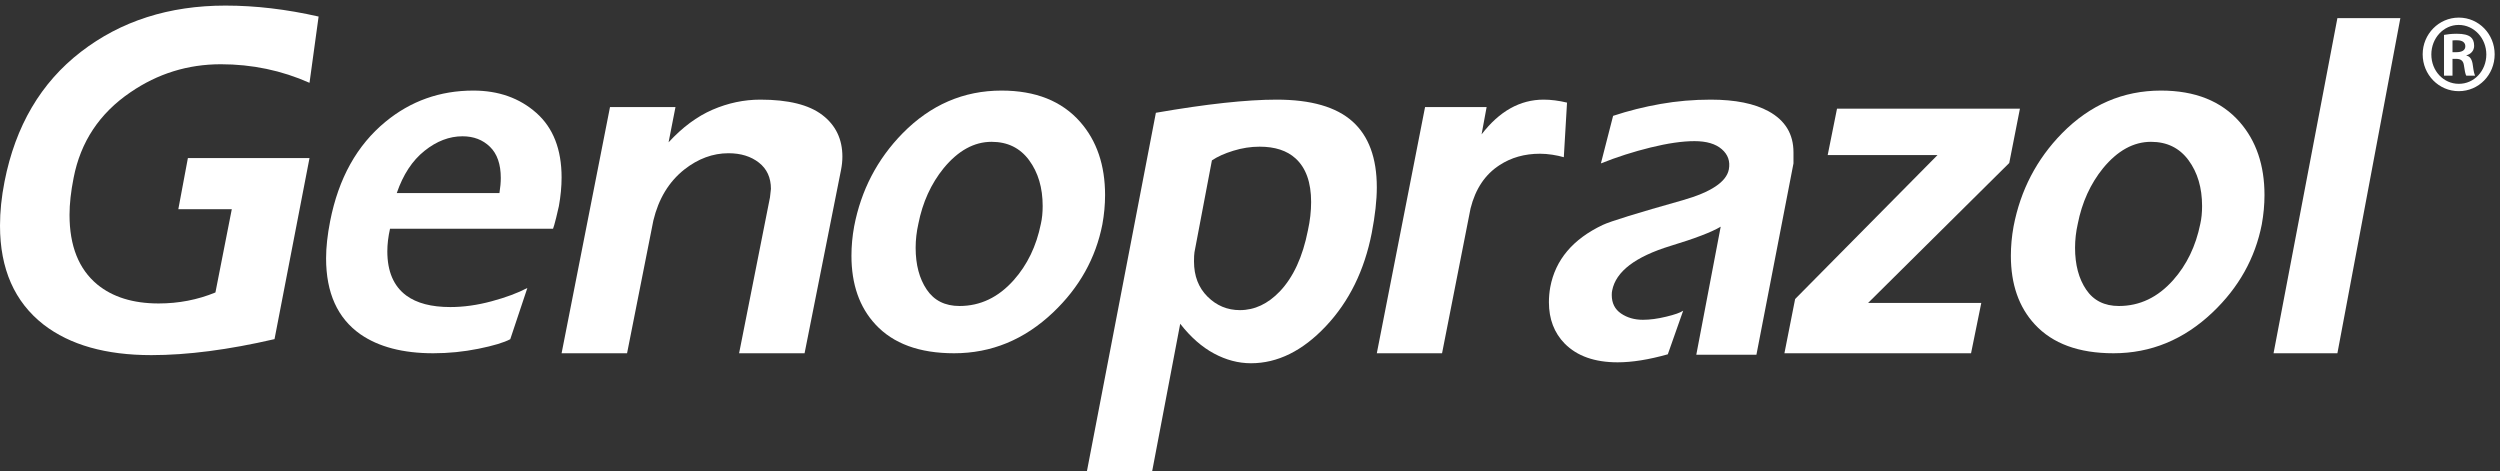<?xml version="1.0" encoding="UTF-8"?>
<svg width="276px" height="52px" viewBox="0 0 276 52" version="1.1" xmlns="http://www.w3.org/2000/svg" xmlns:xlink="http://www.w3.org/1999/xlink">
    <rect x="0" y="0" width="276" height="52" fill="#333333" stroke="none"/>
    <!-- Generator: sketchtool 52.6 (67491) - http://www.bohemiancoding.com/sketch -->
    <title>3EEC4366-C3E5-4856-877C-BD7F77C8147F</title>
    <desc>Created with sketchtool.</desc>
    <g id="Page-1" stroke="none" stroke-width="1" fill="none" fill-rule="evenodd">
        <g id="Landing-Genoprazol" transform="translate(-132, -56)" fill="#FFFFFF">
            <g id="Home">
                <g id="Logo-flat" transform="translate(132, 56)">
                    <path d="M270.756,5.76 L271.197,5.76 C271.746,5.76 272.172,5.579 272.172,5.114 C272.172,4.735 271.906,4.447 271.27,4.447 C271.039,4.447 270.879,4.447 270.756,4.464 L270.756,5.76 Z M270.756,8.354 L269.819,8.354 L269.819,3.852 C270.172,3.798 270.561,3.727 271.235,3.727 C271.994,3.727 272.455,3.852 272.756,4.085 C273.004,4.283 273.145,4.589 273.145,5.059 C273.145,5.599 272.774,5.977 272.295,6.104 L272.295,6.139 C272.686,6.21 272.934,6.571 273.004,7.238 C273.092,7.94 273.18,8.208 273.252,8.354 L272.277,8.354 C272.172,8.192 272.102,7.794 272.012,7.184 C271.942,6.697 271.658,6.498 271.18,6.498 L270.756,6.498 L270.756,8.354 Z M271.428,2.753 C269.764,2.753 268.42,4.212 268.42,6.013 C268.42,7.831 269.764,9.253 271.445,9.253 C273.127,9.272 274.49,7.831 274.49,6.013 C274.49,4.212 273.127,2.753 271.445,2.753 L271.428,2.753 Z M271.463,1.944 C273.658,1.944 275.41,3.762 275.41,5.993 C275.41,8.264 273.658,10.065 271.445,10.065 C269.252,10.065 267.463,8.264 267.463,5.993 C267.463,3.762 269.252,1.944 271.445,1.944 L271.463,1.944 Z" id="Fill-1"></path>
                    <path d="M34.17,9.143 C31.092,7.777 27.83,7.093 24.385,7.093 C20.738,7.093 17.41,8.126 14.4,10.19 C10.988,12.508 8.897,15.659 8.127,19.636 C7.826,21.148 7.676,22.509 7.676,23.724 C7.676,27.151 8.695,29.709 10.736,31.404 C12.443,32.803 14.701,33.502 17.512,33.502 C19.719,33.502 21.811,33.099 23.783,32.288 L25.59,23.095 L19.686,23.099 L20.744,17.448 L34.17,17.448 L30.307,37.44 C25.221,38.618 20.69,39.206 16.709,39.206 C11.69,39.206 7.727,38.084 4.816,35.839 C1.606,33.337 -0,29.694 -0,24.909 C-0,23.363 0.166,21.744 0.5,20.049 C1.705,13.905 4.516,9.127 8.932,5.723 C13.346,2.318 18.666,0.617 24.887,0.617 C28.199,0.617 31.627,1.02 35.174,1.827 L34.17,9.143 Z" id="Fill-4"></path>
                    <path d="M55.287,19.649 C55.287,18.133 54.891,16.988 54.096,16.21 C53.3,15.434 52.288,15.046 51.063,15.046 C49.604,15.046 48.203,15.582 46.862,16.656 C45.519,17.726 44.501,19.281 43.804,21.312 L55.139,21.312 C55.239,20.684 55.287,20.129 55.287,19.649 Z M56.333,37.448 C55.636,37.819 54.467,38.169 52.828,38.501 C51.187,38.834 49.521,39 47.832,39 C44.484,39 41.8,38.299 39.778,36.895 C37.258,35.119 36,32.328 36,28.519 C36,27.303 36.15,25.934 36.447,24.418 C37.374,19.686 39.412,16.028 42.562,13.44 C45.345,11.148 48.577,10 52.255,10 C55.04,10 57.36,10.823 59.216,12.468 C61.072,14.115 62,16.49 62,19.592 C62,20.591 61.9,21.644 61.701,22.755 C61.667,22.939 61.569,23.365 61.403,24.029 C61.236,24.694 61.122,25.101 61.056,25.251 L43.059,25.251 C42.86,26.138 42.761,26.969 42.761,27.744 C42.761,29.964 43.457,31.59 44.85,32.624 C46.009,33.476 47.632,33.899 49.72,33.899 C51.178,33.899 52.695,33.688 54.27,33.262 C55.843,32.838 57.161,32.348 58.221,31.792 L56.333,37.448 Z" id="Fill-7"></path>
                    <path d="M67.344,11.82 L74.573,11.82 L73.81,15.713 C75.338,14.052 76.957,12.851 78.67,12.11 C80.383,11.371 82.14,11 83.939,11 C87.026,11 89.308,11.564 90.784,12.695 C92.261,13.824 93,15.355 93,17.288 C93,17.763 92.948,18.255 92.848,18.766 L88.825,39 L81.597,39 L85.007,21.781 L85.11,20.854 C85.11,19.614 84.668,18.647 83.786,17.955 C82.903,17.263 81.783,16.917 80.426,16.917 C78.696,16.917 77.065,17.52 75.539,18.722 C73.843,20.07 72.706,21.945 72.13,24.349 L69.228,39 L62,39 L67.344,11.82 Z" id="Fill-9"></path>
                    <path d="M104.181,18.567 C102.785,20.289 101.852,22.341 101.385,24.718 C101.187,25.599 101.087,26.478 101.087,27.355 C101.087,29.223 101.495,30.761 102.31,31.969 C103.125,33.177 104.331,33.782 105.928,33.782 C108.224,33.782 110.221,32.83 111.917,30.925 C113.415,29.242 114.414,27.173 114.911,24.718 C115.045,24.133 115.111,23.474 115.111,22.743 C115.111,20.73 114.612,19.043 113.615,17.689 C112.616,16.335 111.236,15.657 109.471,15.657 C107.542,15.657 105.778,16.629 104.181,18.567 M119.255,13.462 C121.085,15.547 122,18.239 122,21.533 C122,22.596 121.901,23.675 121.701,24.775 C120.969,28.507 119.154,31.749 116.26,34.496 C113.099,37.498 109.454,39 105.329,39 C101.503,39 98.607,37.937 96.646,35.814 C94.881,33.91 94,31.384 94,28.234 C94,27.173 94.098,26.093 94.298,24.994 C95.064,21.002 96.844,17.58 99.64,14.724 C102.734,11.575 106.377,10 110.569,10 C114.33,10 117.225,11.153 119.255,13.462" id="Fill-11"></path>
                    <path d="M131.869,27.85 C131.835,28.075 131.817,28.411 131.817,28.859 C131.817,30.465 132.316,31.763 133.314,32.751 C134.31,33.743 135.501,34.238 136.888,34.238 C138.51,34.238 139.981,33.546 141.3,32.164 C142.786,30.595 143.818,28.354 144.393,25.438 C144.63,24.356 144.748,23.312 144.748,22.303 C144.748,20.136 144.174,18.529 143.023,17.484 C142.078,16.625 140.759,16.193 139.067,16.193 C138.086,16.193 137.115,16.344 136.152,16.644 C135.188,16.94 134.403,17.297 133.795,17.706 L131.869,27.85 Z M140.944,11 C144.731,11 147.519,11.802 149.312,13.407 C151.104,15.009 152,17.437 152,20.681 C152,22.1 151.814,23.779 151.441,25.719 C150.63,29.861 148.941,33.294 146.371,36.018 C143.803,38.741 141.045,40.103 138.104,40.103 C136.719,40.103 135.358,39.743 134.024,39.026 C132.688,38.31 131.444,37.216 130.295,35.744 L127.203,52 L120,52 L127.609,12.451 C133.187,11.482 137.63,11 140.944,11 Z" id="Fill-13"></path>
                    <path d="M164.123,11.82 L163.566,14.836 C165.527,12.28 167.809,11 170.414,11 C171.225,11 172.088,11.109 173,11.329 L172.645,17.356 C172.274,17.246 171.852,17.157 171.377,17.081 C170.903,17.008 170.447,16.972 170.009,16.972 C168.316,16.972 166.828,17.394 165.544,18.235 C163.953,19.263 162.889,20.854 162.348,23.015 L159.203,39 L152,39 L157.327,11.82 L164.123,11.82 Z" id="Fill-15"></path>
                    <path d="M183.327,11.476 C185.124,11.16 186.971,11 188.867,11 C191.562,11 193.691,11.429 195.255,12.287 C197.085,13.293 198,14.8 198,16.812 L198,18.041 L193.909,39.162 L187.271,39.162 L189.965,25.026 C188.967,25.623 187.12,26.331 184.426,27.147 C180.533,28.341 178.386,29.98 177.986,32.065 C177.954,32.178 177.938,32.346 177.938,32.568 C177.938,33.462 178.278,34.143 178.959,34.608 C179.642,35.074 180.449,35.305 181.38,35.305 C182.146,35.305 183.003,35.192 183.95,34.961 C184.9,34.734 185.524,34.511 185.823,34.3 L184.126,39.115 C182.029,39.705 180.184,40 178.586,40 C176.057,40 174.11,39.312 172.747,37.937 C171.581,36.748 171,35.223 171,33.364 C171,32.81 171.049,32.252 171.15,31.693 C171.715,28.684 173.645,26.397 176.939,24.835 C177.803,24.429 180.749,23.519 185.773,22.104 C188.901,21.212 190.597,20.079 190.864,18.704 C191.029,17.811 190.771,17.069 190.089,16.475 C189.407,15.879 188.402,15.582 187.071,15.582 C185.74,15.582 184.126,15.816 182.229,16.282 C180.333,16.748 178.503,17.334 176.739,18.041 L178.087,12.789 C179.783,12.229 181.529,11.791 183.327,11.476" id="Fill-17"></path>
                    <polygon id="Fill-19" points="202.806 12 223 12 221.821 17.994 206.236 33.446 218.734 33.446 217.604 39 197 39 198.182 33.012 213.904 17.117 201.778 17.117"></polygon>
                    <path d="M232.18,18.567 C230.784,20.289 229.851,22.341 229.384,24.718 C229.186,25.599 229.086,26.478 229.086,27.355 C229.086,29.223 229.493,30.761 230.309,31.969 C231.124,33.177 232.329,33.782 233.927,33.782 C236.223,33.782 238.22,32.83 239.916,30.925 C241.414,29.242 242.413,27.173 242.912,24.718 C243.045,24.133 243.11,23.474 243.11,22.743 C243.11,20.73 242.611,19.043 241.614,17.689 C240.616,16.335 239.235,15.657 237.47,15.657 C235.541,15.657 233.777,16.629 232.18,18.567 M247.255,13.462 C249.083,15.547 250,18.239 250,21.533 C250,22.596 249.899,23.675 249.701,24.775 C248.968,28.507 247.154,31.749 244.259,34.496 C241.098,37.498 237.453,39 233.328,39 C229.501,39 226.606,37.937 224.644,35.814 C222.879,33.91 222,31.384 222,28.234 C222,27.173 222.098,26.093 222.298,24.994 C223.064,21.002 224.844,17.58 227.638,14.724 C230.733,11.575 234.376,10 238.57,10 C242.33,10 245.224,11.153 247.255,13.462" id="Fill-21"></path>
                    <polygon id="Fill-23" points="258.049 39 251 39 258.049 2 265 2"></polygon>
                </g>
            </g>
        </g>
    </g>
</svg>